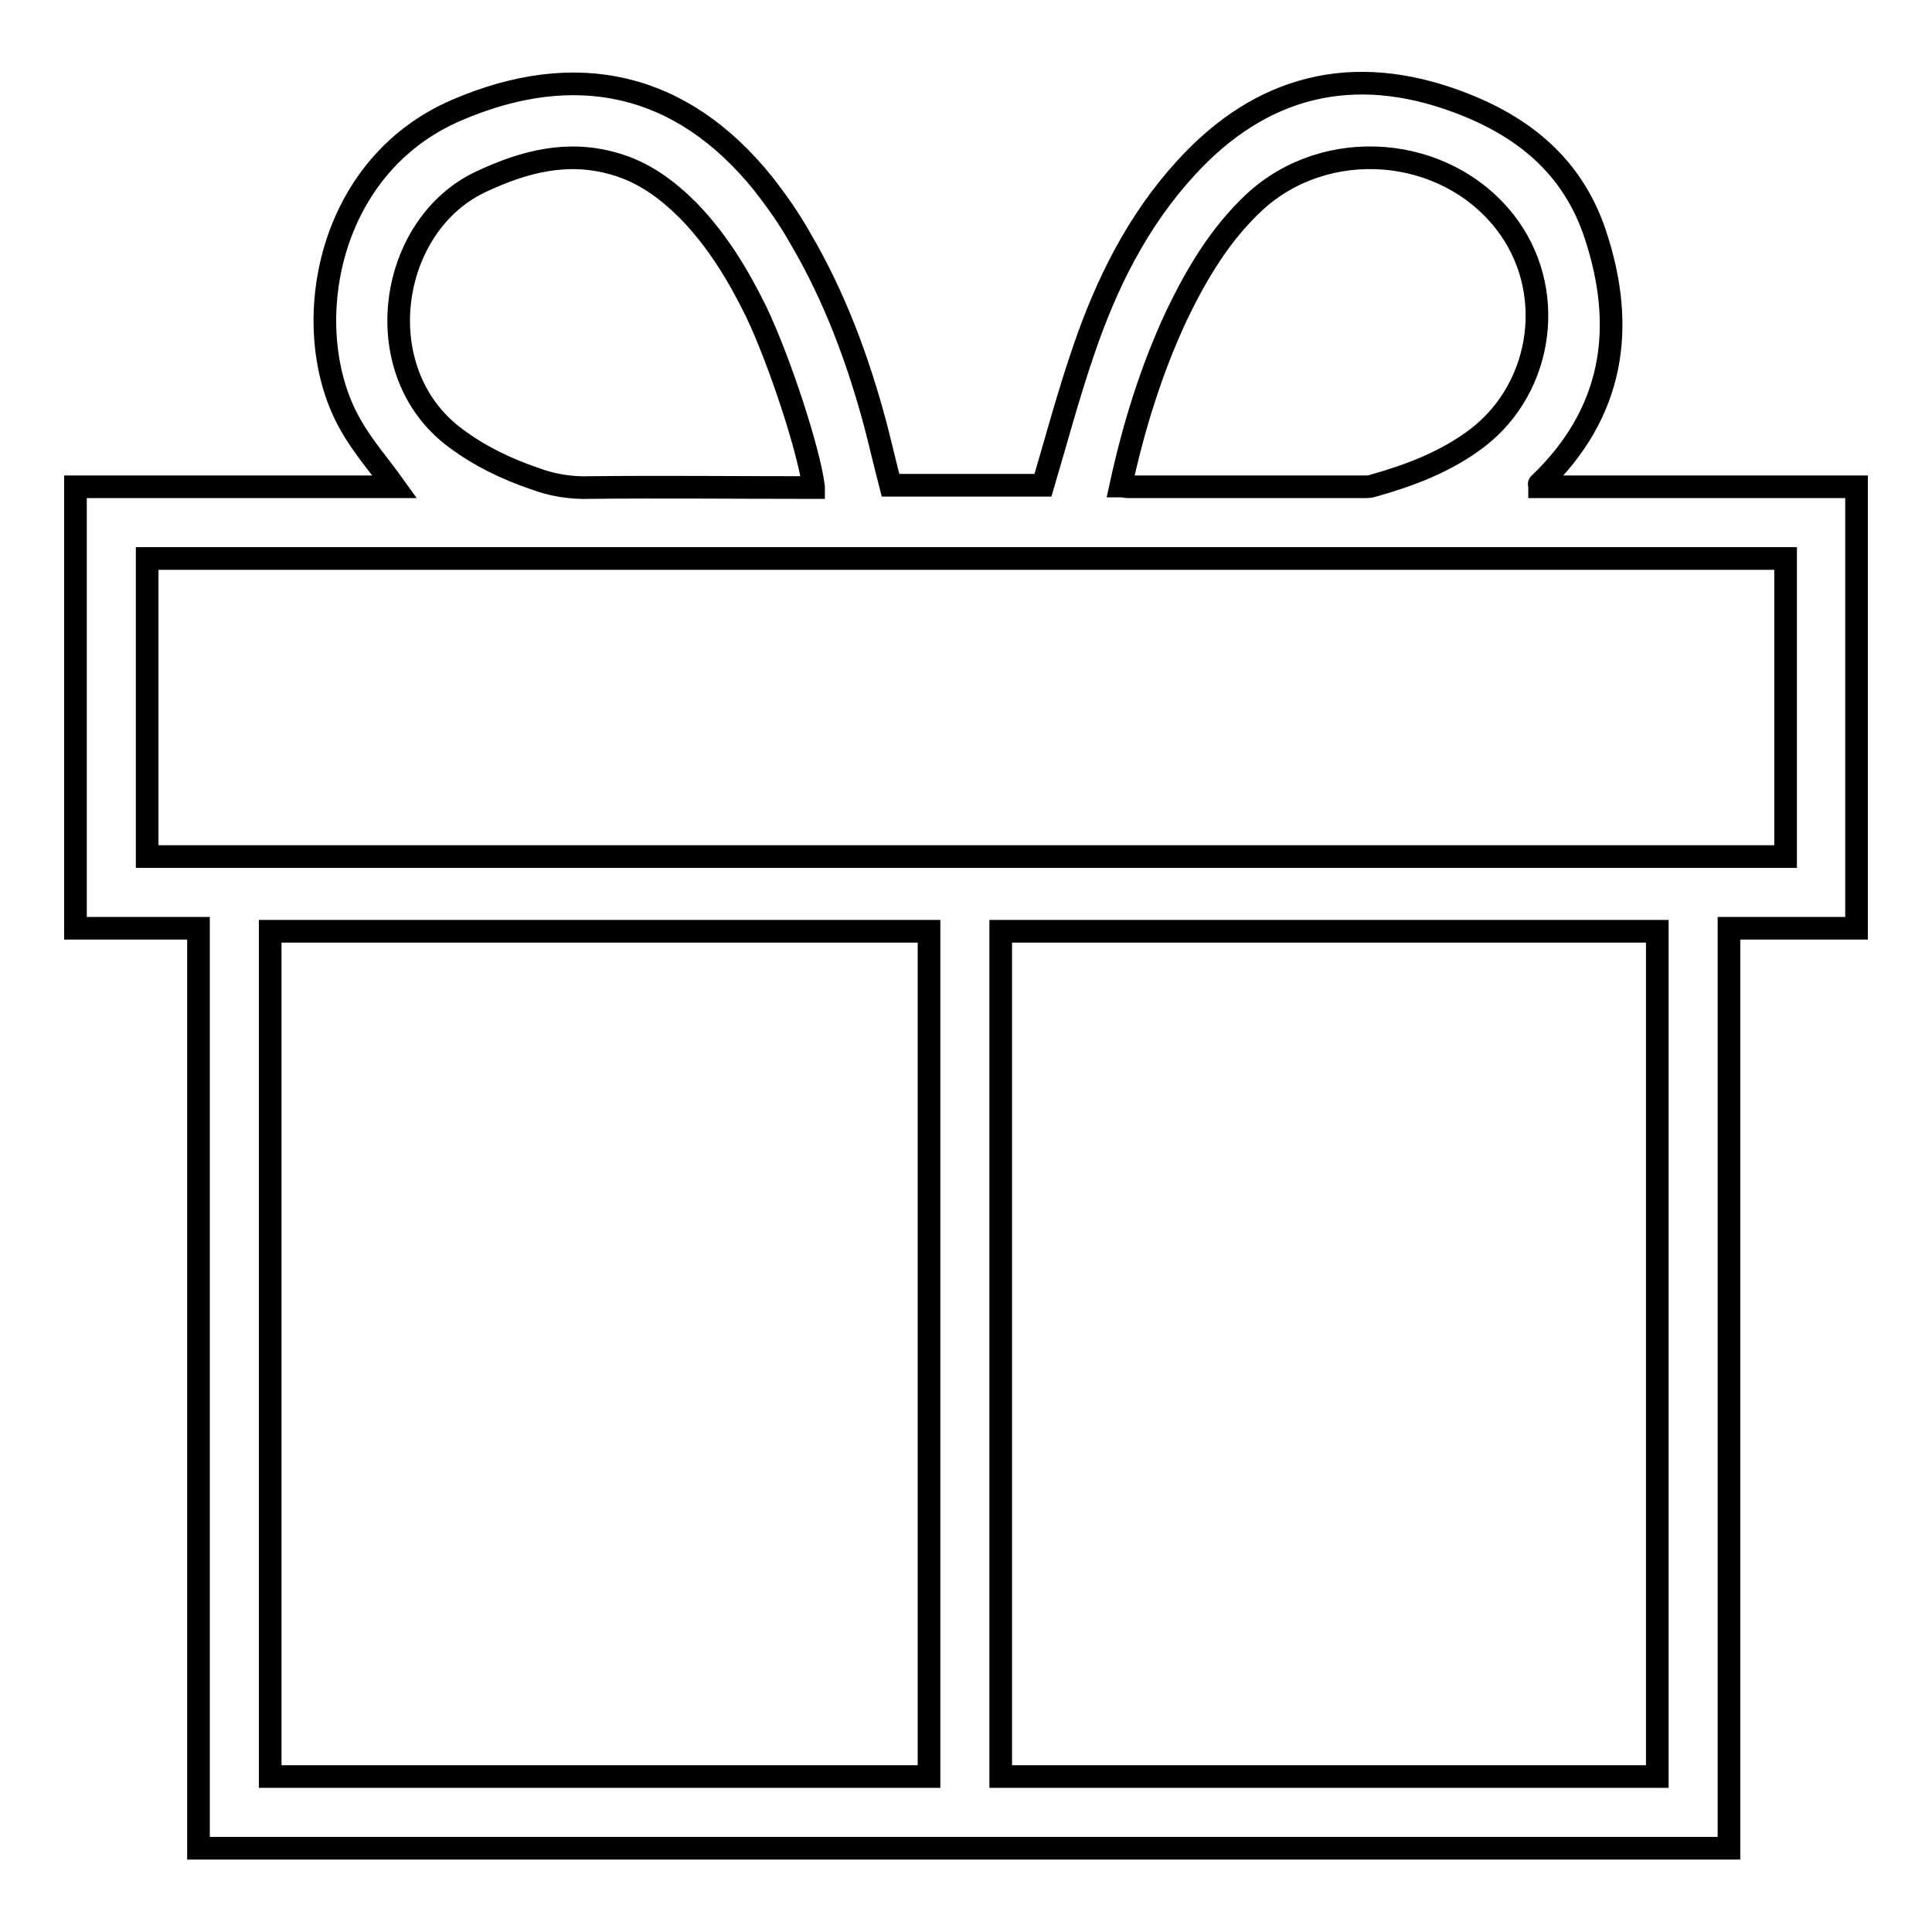 <?xml version="1.0" encoding="utf-8"?>
<!-- Svg Vector Icons : http://www.onlinewebfonts.com/icon -->
<!DOCTYPE svg PUBLIC "-//W3C//DTD SVG 1.1//EN" "http://www.w3.org/Graphics/SVG/1.1/DTD/svg11.dtd">
<svg version="1.1" xmlns="http://www.w3.org/2000/svg" xmlns:xlink="http://www.w3.org/1999/xlink" x="0px" y="0px" viewBox="0 0 256 256" enable-background="new 0 0 256 256" xml:space="preserve">
<g> <path stroke-width="3" fill-opacity="0" stroke="#000000"  d="M229.1,244.9H26.3V123H10V64.5h42.3c-2-2.8-4.3-5.4-5.9-8.3c-6.9-12.1-3.6-34,14.1-41.6 c15.8-6.8,29.8-3.7,40.6,9.7c1.8,2.3,3.5,4.7,4.9,7.2c4.6,7.8,7.7,16.2,10,24.8c0.7,2.7,1.3,5.3,2,8h20.2 c1.8-6.1,3.4-12.1,5.4-17.9c3-8.8,7.1-17.1,13.5-24.1c10-11,22.2-14,36.1-8.8c8.6,3.2,15.2,8.5,18.2,17.6c4.1,12.4,2.4,23.6-7.4,33 c-0.1,0,0,0.2,0,0.4H246V123h-16.9V244.9L229.1,244.9z M123.1,123.4H35.8v112h87.3V123.4z M132.6,123.4v112h87v-112H132.6 L132.6,123.4z M236.6,74H19.5v39.5h217.1V74L236.6,74z M107.8,64.5c-0.6-4.8-4.5-16.7-7.6-23.2c-2.4-4.9-5.2-9.5-9-13.4 c-2.8-2.8-5.9-5.1-9.8-6.2c-6.2-1.8-11.9-0.3-17.5,2.3c-12.5,5.7-15.4,25.2-3.6,34c3.2,2.4,6.7,4.1,10.5,5.4 c2.4,0.9,4.9,1.3,7.5,1.2c9.3-0.1,18.5,0,27.8,0H107.8z M148.5,64.4c0.4,0,0.7,0.1,1,0.1c10.5,0,20.9,0,31.4,0c0.3,0,0.6,0,0.9-0.1 c5-1.4,9.8-3.2,14-6.4c8.8-6.8,10.5-19.8,3.6-28.6c-8-10.2-23.7-11.4-33.2-2.6c-4.5,4.2-7.6,9.4-10.3,15 C152.5,49.1,150.2,56.6,148.5,64.4z"/></g>
</svg>
